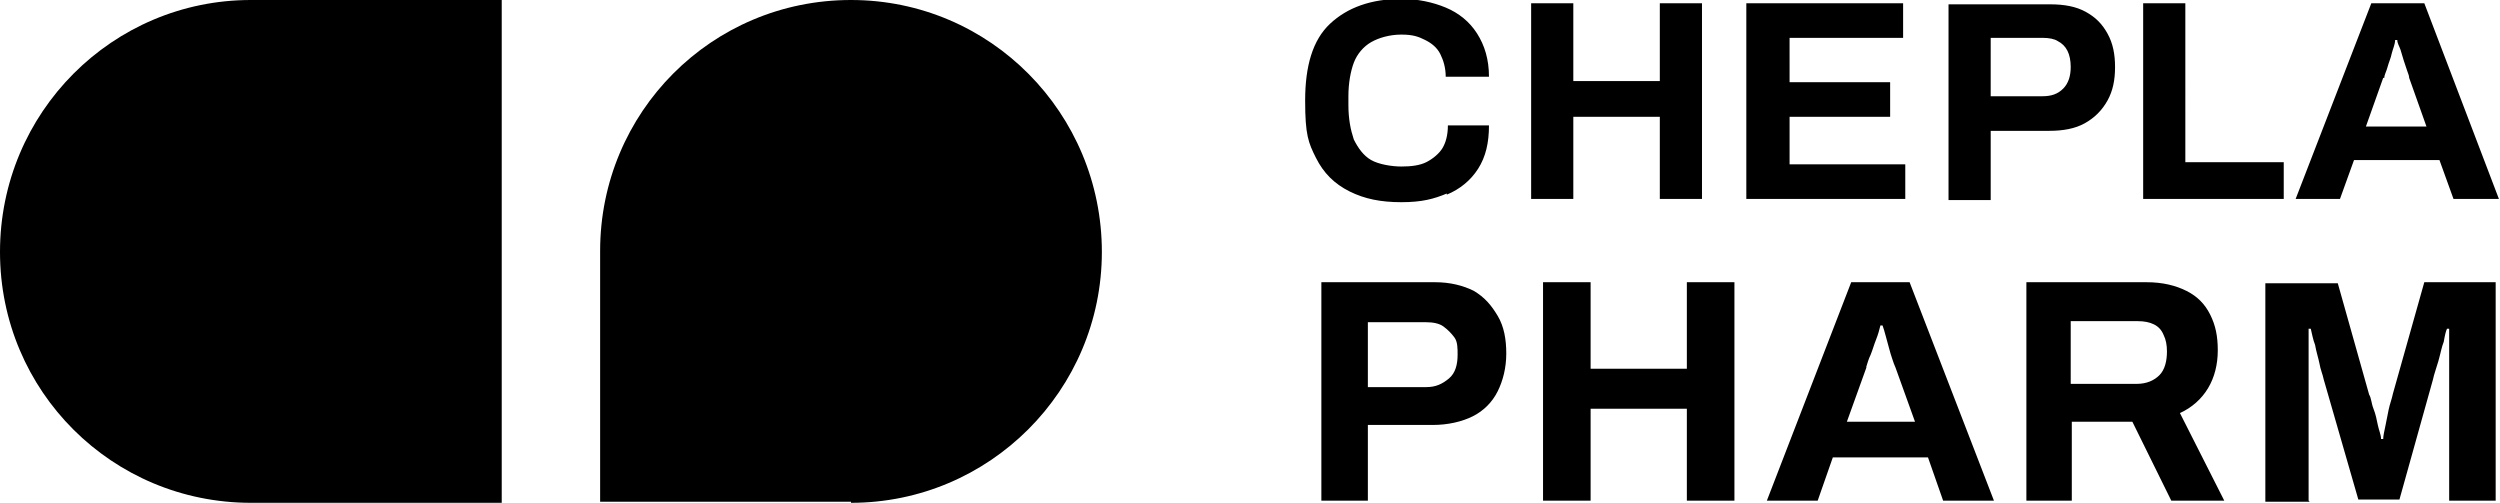 <?xml version="1.0" encoding="utf-8"?>
<svg xmlns="http://www.w3.org/2000/svg" id="Ebene_1" version="1.1" viewBox="0 0 231.2 46.5">
  
  <path d="M78.7,46.5c12.8,0,23.2-10.4,23.2-23.2S91.6,0,78.7,0s-23.2,10.4-23.2,23.2v23.2h23.2Z"/>
  <path d="M23.2,0C10.4,0,0,10.4,0,23.3s10.4,23.2,23.2,23.2h23.2V0h-23.2Z"/>
  <path d="M220.5,7.2c0-.3.2-.6.3-1,.1-.4.3-.8.4-1.3.1-.4.3-.8.3-1.2h.2c0,.3.2.6.3.9.1.3.2.7.3,1,.1.3.2.6.3.9.1.3.2.5.2.7l1.6,4.5h-5.6l1.6-4.5ZM216.4,18.4l1.3-3.6h7.9l1.3,3.6h4.2L224.2.3h-4.9l-7,18.1h4.1ZM211.2,18.4v-3.4h-9.1V.3h-3.9v18.1h13.1ZM184.1,3.5h4.8c.6,0,1.1.1,1.4.3.4.2.7.5.9.9.2.4.3.9.3,1.5,0,.8-.2,1.5-.7,2s-1.1.7-1.9.7h-4.8V3.5h0ZM184.1,18.4v-6.3h5.4c1.3,0,2.4-.2,3.3-.7.9-.5,1.6-1.2,2.1-2.1.5-.9.7-1.9.7-3.1s-.2-2.2-.7-3.1-1.1-1.5-2-2-2-.7-3.3-.7h-9.4v18.1h3.9ZM176.2,18.4v-3.2h-10.7v-4.4h9.3v-3.2h-9.3V3.5h10.5V.3h-14.5v18.1h14.6ZM145.5,18.4v-7.6h8v7.6h3.9V.3h-3.9v7.2h-8V.3h-3.9v18.1h3.9ZM133.8,18c1.2-.5,2.2-1.3,2.9-2.4.7-1.1,1-2.4,1-4h-3.8c0,.9-.2,1.6-.5,2.1s-.9,1-1.5,1.3c-.6.3-1.4.4-2.3.4s-2.1-.2-2.8-.6c-.7-.4-1.2-1.1-1.6-1.9-.3-.9-.5-1.9-.5-3.2v-.8c0-1.2.2-2.3.5-3.1.3-.8.9-1.5,1.6-1.9s1.7-.7,2.8-.7,1.6.2,2.2.5c.6.3,1.1.7,1.4,1.3.3.6.5,1.3.5,2.1h4c0-1.6-.4-2.9-1.1-4-.7-1.1-1.7-1.9-2.9-2.4-1.2-.5-2.6-.8-4.1-.8-2.8,0-5,.8-6.6,2.3s-2.3,3.9-2.3,7.1.3,3.9,1,5.3c.7,1.4,1.7,2.4,3.1,3.1s2.9,1,4.8,1,3-.3,4.2-.8"/>
  <path d="M213.5,46.3v-9.6c0-.7,0-1.4,0-2.1s0-1.5,0-2.3c0-.7,0-1.4,0-1.9h.2c.1.4.2,1,.4,1.5.1.6.3,1.2.4,1.7.1.6.3,1,.4,1.5l3.2,11.1h3.8l3.1-11.1c.1-.5.3-1,.5-1.7.2-.7.3-1.3.5-1.8.1-.6.2-1,.3-1.2h.2c0,.2,0,.6,0,1.3,0,.7,0,1.5,0,2.3s0,1.8,0,2.7v9.6h4.3v-20.2h-6.6l-2.9,10.3c-.1.5-.3,1-.4,1.5-.1.5-.2,1-.3,1.5-.1.5-.2.9-.2,1.2h-.2c0-.4-.2-.8-.3-1.3s-.2-1-.4-1.5-.2-1-.4-1.3l-2.9-10.3h-6.7v20.2h4.1ZM191.6,29.7h6.1c.6,0,1.1.1,1.5.3.4.2.7.5.9,1,.2.4.3.9.3,1.5,0,.9-.2,1.7-.7,2.2-.5.5-1.2.8-2.1.8h-6.1v-5.8h0ZM191.6,46.3v-7.3h5.6l3.6,7.3h4.9l-4.1-8.1c1.1-.5,2-1.3,2.6-2.3.6-1,.9-2.2.9-3.5s-.2-2.3-.7-3.3c-.5-1-1.2-1.7-2.2-2.2-1-.5-2.2-.8-3.7-.8h-11.1v20.2s4.4,0,4.4,0ZM172.6,33.9c.1-.3.2-.7.4-1.1.2-.5.3-.9.5-1.4s.3-.9.4-1.3h.2c.1.3.2.6.3,1,.1.4.2.7.3,1.1.1.4.2.7.3,1,.1.3.2.6.3.8l1.8,5h-6.3l1.8-5ZM168.1,46.3l1.4-4h8.8l1.4,4h4.7l-7.8-20.2h-5.4l-7.8,20.2h4.5ZM147.1,46.3v-8.5h8.9v8.5h4.4v-20.2h-4.4v8h-8.9v-8h-4.4v20.2h4.4ZM126.5,29.8h5.4c.6,0,1.2.1,1.6.4s.7.6,1,1,.3,1,.3,1.6c0,.9-.2,1.7-.8,2.2s-1.2.8-2.1.8h-5.4v-6h0ZM126.5,46.3v-7h6c1.4,0,2.7-.3,3.7-.8s1.8-1.3,2.3-2.3.8-2.2.8-3.5-.2-2.5-.8-3.5-1.2-1.7-2.2-2.3c-1-.5-2.2-.8-3.6-.8h-10.5v20.2h4.4Z"/>
</svg>